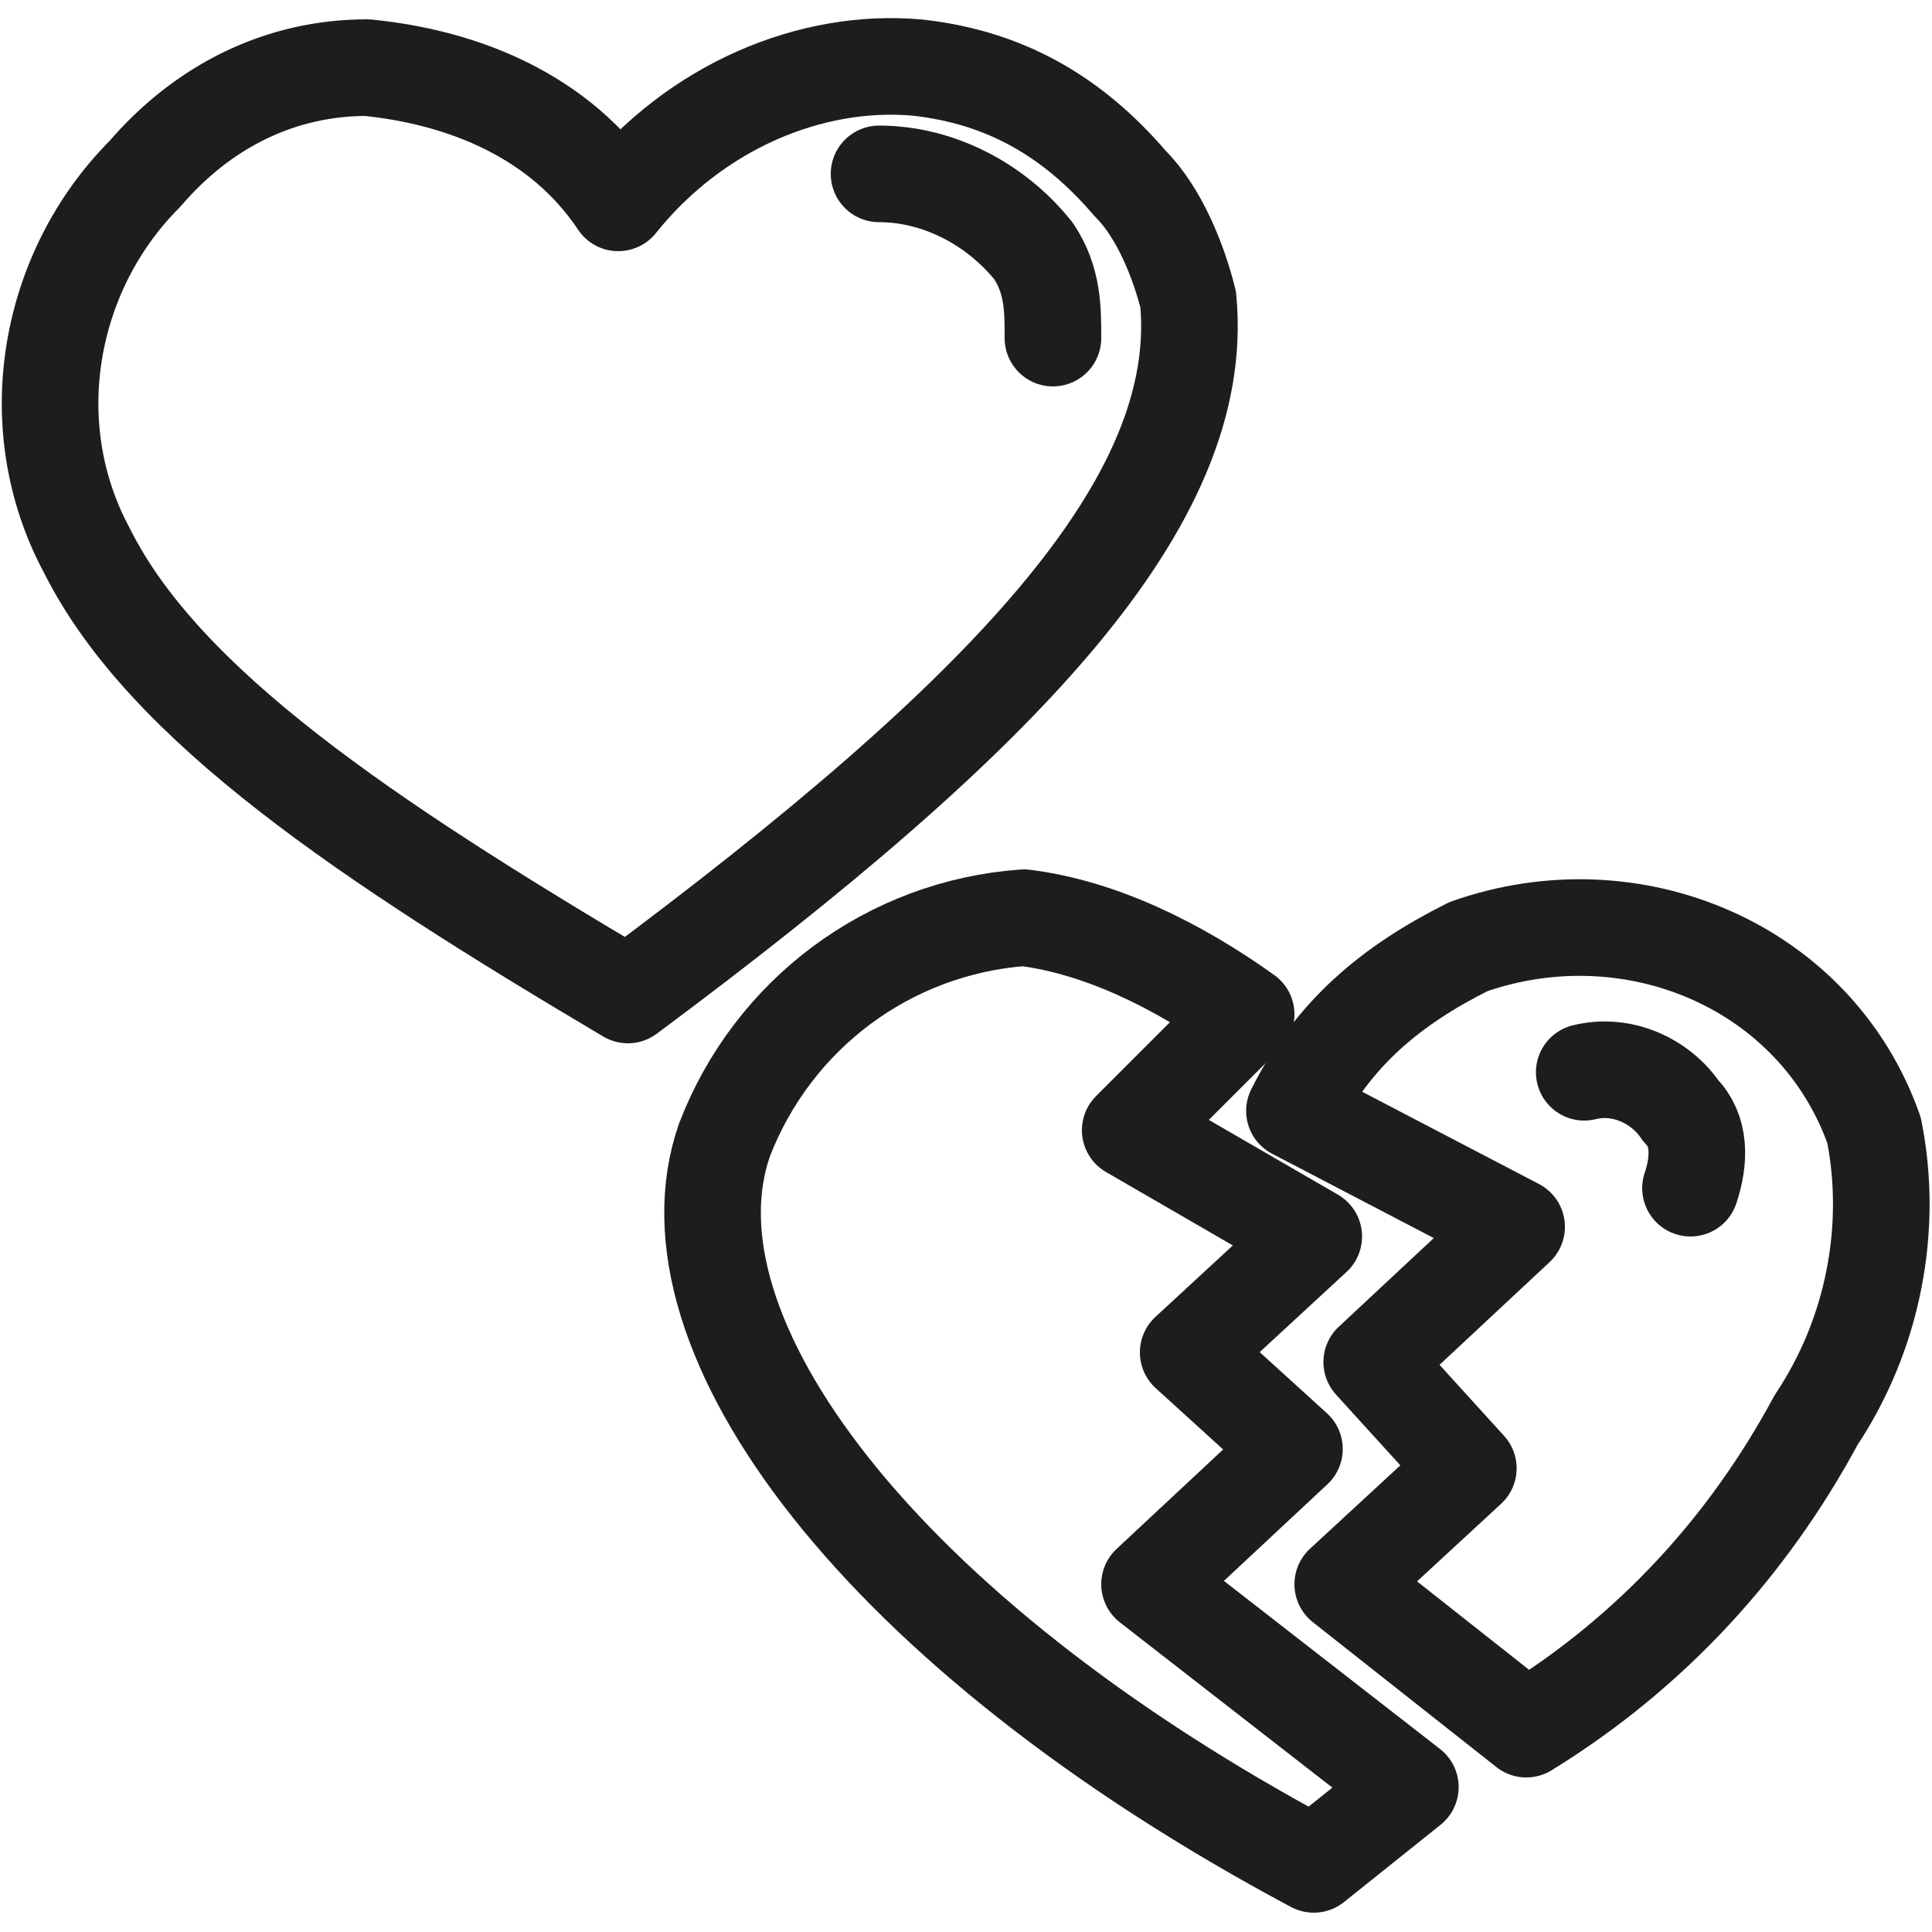 <?xml version="1.0" encoding="utf-8"?>
<!-- Generator: Adobe Illustrator 25.2.3, SVG Export Plug-In . SVG Version: 6.00 Build 0)  -->
<svg version="1.1" id="Laag_1" xmlns="http://www.w3.org/2000/svg" xmlns:xlink="http://www.w3.org/1999/xlink" x="0px" y="0px"
	 viewBox="0 0 20 20" style="enable-background:new 0 0 20 20;" xml:space="preserve">
<style type="text/css">
	.st0{fill:none;stroke:#1D1D1B;stroke-linecap:round;stroke-linejoin:round;}
	.st1{fill:none;}
</style>
<g id="Laag_2_1_">
	<g id="relaties">
		<path class="st0" d="M6.4,2.1C5.8,1.2,4.8,0.8,3.8,0.7c-0.9,0-1.7,0.4-2.3,1.1l0,0c-1,1-1.3,2.6-0.6,3.9c0.8,1.6,2.9,3,5.6,4.6
			c3.9-2.9,6-5.1,5.8-7.2c-0.1-0.4-0.3-0.9-0.6-1.2c-0.6-0.7-1.3-1.1-2.2-1.2C8.4,0.6,7.2,1.1,6.4,2.1z"/>
		<path class="st0" d="M9.1,1.8c0.6,0,1.2,0.3,1.6,0.8c0.2,0.3,0.2,0.6,0.2,0.9"/>
		<path class="st0" d="M12.9,10.5l-1.2,1.2l1.9,1.1L12.3,14l1.1,1l-1.5,1.4l2.7,2.1l-1,0.8c-4.5-2.4-6.8-5.5-6.1-7.5
			c0.5-1.3,1.7-2.2,3.1-2.3C11.4,9.6,12.2,10,12.9,10.5z"/>
		<path class="st0" d="M13.4,11.5l2.3,1.2l-1.5,1.4l1,1.1l-1.3,1.2l1.9,1.5c1.3-0.8,2.3-1.9,3-3.2c0.6-0.9,0.8-2,0.6-3
			c-0.6-1.7-2.5-2.5-4.2-1.9C14.4,10.2,13.8,10.7,13.4,11.5L13.4,11.5z"/>
		<path class="st0" d="M16.4,11.1c0.4-0.1,0.8,0.1,1,0.4c0.2,0.2,0.2,0.5,0.1,0.8"/>
	</g>
</g>
<rect class="st1" width="20" height="20"/>
</svg>
